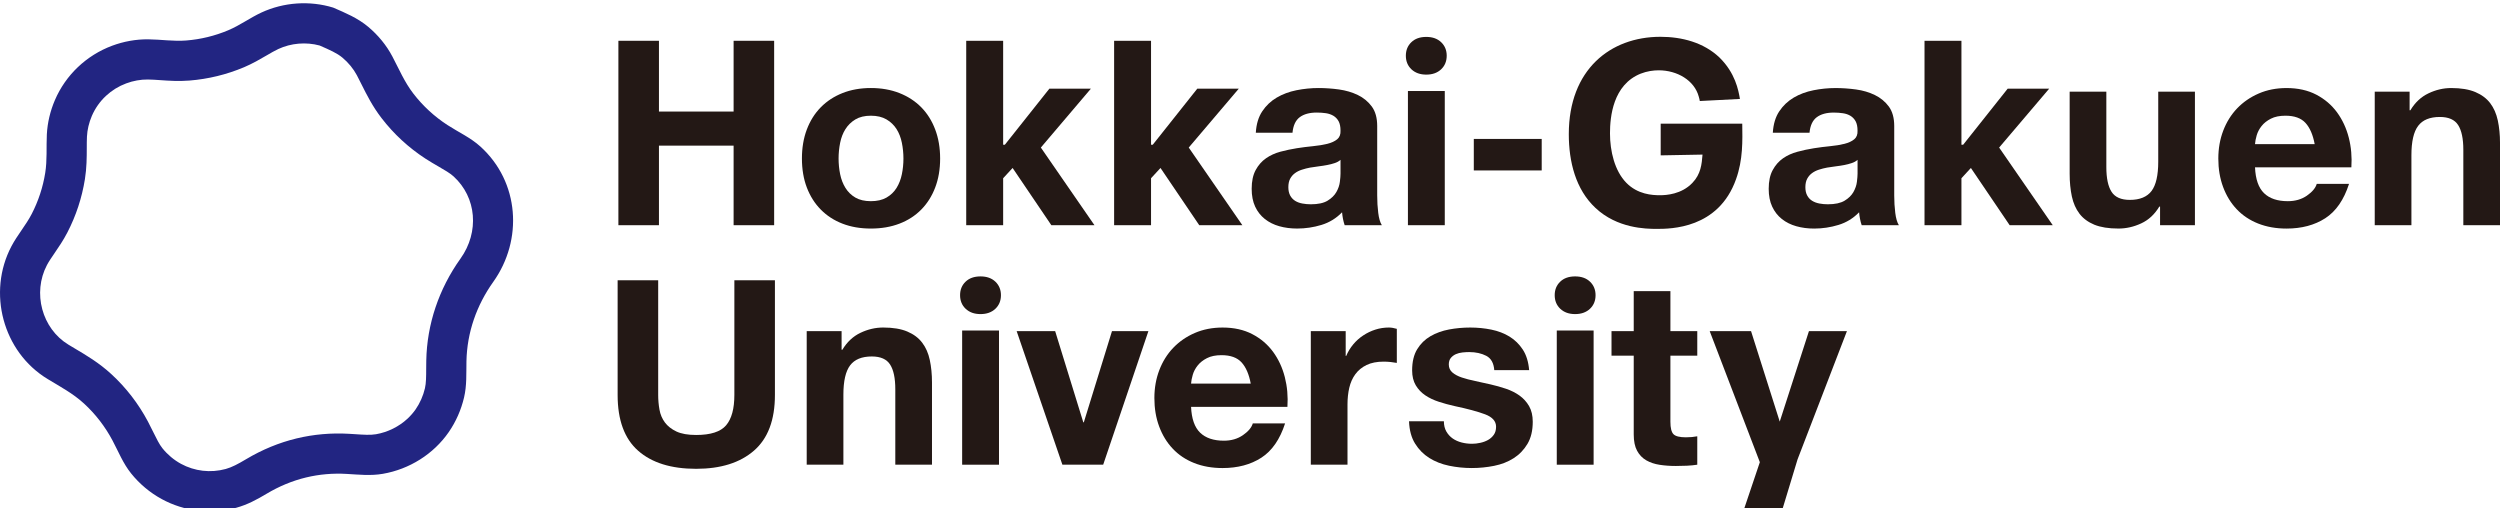 <?xml version="1.0" encoding="utf-8"?>
<!-- Generator: Adobe Illustrator 15.0.2, SVG Export Plug-In . SVG Version: 6.00 Build 0)  -->
<!DOCTYPE svg PUBLIC "-//W3C//DTD SVG 1.1//EN" "http://www.w3.org/Graphics/SVG/1.1/DTD/svg11.dtd">
<svg version="1.1" id="レイヤー_1" xmlns="http://www.w3.org/2000/svg" xmlns:xlink="http://www.w3.org/1999/xlink" x="0px"
	 y="0px" width="252.5px" height="51.312px" viewBox="0 724.345 252.5 51.312" enable-background="new 0 724.345 252.5 51.312"
	 xml:space="preserve">
<g>
	<path fill="#222582" d="M46.512,750.461c-2.192,3.073-3.388,6.632-3.458,10.294c-0.007,0.283-0.007,0.566-0.009,0.847
		c-0.002,0.773-0.005,1.442-0.126,1.958c-0.178,0.762-0.502,1.494-0.936,2.123c-0.232,0.335-0.506,0.649-0.812,0.937
		c-0.877,0.817-2.013,1.38-3.197,1.583c-0.566,0.098-1.241,0.053-2.096-0.005l-0.629-0.039c-1.799-0.104-3.578,0.053-5.284,0.464
		c-1.766,0.424-3.488,1.134-5.119,2.107c-0.807,0.481-1.43,0.813-2.051,0.983c-1.53,0.416-3.137,0.229-4.522-0.525
		c-0.707-0.386-1.353-0.927-1.867-1.567c-0.315-0.392-0.598-0.966-0.925-1.631c-0.174-0.355-0.351-0.713-0.541-1.072
		c-0.965-1.812-2.209-3.423-3.697-4.789c-1.229-1.132-2.52-1.897-3.659-2.571c-0.224-0.134-0.451-0.267-0.676-0.405
		c-2.672-1.622-3.644-5.229-2.166-8.038c0.187-0.354,0.469-0.767,0.769-1.205c0.411-0.602,0.879-1.284,1.295-2.088
		c0.875-1.689,1.469-3.498,1.769-5.375c0.185-1.153,0.187-2.207,0.189-3.136c0.001-0.39,0-0.783,0.019-1.179
		c0.035-0.687,0.204-1.403,0.492-2.075c0.332-0.771,0.812-1.455,1.428-2.03c0.594-0.552,1.28-0.976,2.042-1.259
		c0.708-0.266,1.461-0.4,2.18-0.393c0.419,0.004,0.834,0.035,1.248,0.063c0.876,0.062,1.87,0.131,2.97,0.042
		c1.893-0.152,3.74-0.603,5.491-1.339c0.878-0.372,1.625-0.808,2.283-1.192c0.433-0.253,0.841-0.491,1.198-0.656
		c1.285-0.596,2.789-0.722,4.156-0.355l0.046,0.019c0.96,0.419,1.721,0.75,2.268,1.21c0.608,0.511,1.112,1.126,1.458,1.778
		c0.158,0.301,0.31,0.601,0.458,0.9c0.526,1.051,1.122,2.244,2.029,3.421c1.239,1.612,2.736,2.994,4.447,4.106
		c0.433,0.281,0.872,0.537,1.31,0.79c0.623,0.36,1.159,0.671,1.516,0.995C48.135,744.272,48.435,747.765,46.512,750.461
		 M48.525,739.15c-1.007-0.914-2.208-1.445-3.337-2.18c-1.318-0.856-2.485-1.932-3.444-3.179c-0.896-1.164-1.436-2.457-2.115-3.742
		c-0.603-1.144-1.445-2.159-2.434-2.99c-1.083-0.909-2.305-1.405-3.544-1.946c-2.37-0.726-4.992-0.545-7.242,0.495
		c-1.153,0.534-2.174,1.294-3.352,1.791c-1.346,0.568-2.783,0.919-4.24,1.035c-1.301,0.104-2.559-0.106-3.853-0.118
		c-1.236-0.012-2.477,0.216-3.635,0.646c-2.595,0.968-4.692,2.948-5.785,5.497c-0.47,1.097-0.754,2.28-0.814,3.474
		c-0.063,1.301,0.044,2.575-0.163,3.873c-0.23,1.443-0.693,2.853-1.365,4.15c-0.596,1.15-1.451,2.128-2.051,3.269
		c-2.449,4.654-0.874,10.648,3.65,13.396c1.292,0.786,2.572,1.459,3.696,2.493c1.159,1.065,2.123,2.324,2.862,3.711
		c0.611,1.149,1.062,2.312,1.885,3.339c0.847,1.054,1.901,1.94,3.089,2.587c2.287,1.249,4.99,1.568,7.53,0.878
		c1.118-0.306,2.079-0.826,3.065-1.415c1.243-0.742,2.579-1.307,3.986-1.645c1.344-0.324,2.724-0.438,4.104-0.358
		c1.239,0.071,2.406,0.204,3.645-0.009c2.68-0.461,5.126-1.992,6.659-4.213c0.73-1.057,1.254-2.25,1.548-3.501
		c0.288-1.226,0.216-2.407,0.241-3.654c0.057-2.904,1.023-5.655,2.706-8.016C52.846,748.568,52.466,742.721,48.525,739.15"/>
	<polygon fill="#231815" points="66.554,728.464 66.554,735.612 74.094,735.612 74.094,728.464 78.189,728.464 78.189,747.091 
		74.094,747.091 74.094,739.054 66.554,739.054 66.554,747.091 62.458,747.091 62.458,728.464 	"/>
	<path fill="#231815" d="M84.854,741.937c0.104,0.514,0.283,0.977,0.535,1.384c0.252,0.409,0.588,0.734,1.004,0.979
		c0.419,0.244,0.939,0.364,1.565,0.364c0.628,0,1.154-0.121,1.58-0.364c0.425-0.245,0.763-0.57,1.017-0.979
		c0.251-0.408,0.43-0.87,0.534-1.384c0.105-0.51,0.158-1.039,0.158-1.577c0-0.539-0.053-1.069-0.158-1.59
		c-0.104-0.522-0.283-0.983-0.534-1.383c-0.253-0.401-0.591-0.728-1.017-0.98c-0.426-0.25-0.952-0.376-1.58-0.376
		c-0.625,0-1.146,0.126-1.565,0.376c-0.417,0.253-0.752,0.58-1.004,0.98c-0.252,0.4-0.43,0.861-0.535,1.383
		c-0.104,0.521-0.157,1.051-0.157,1.59C84.697,740.897,84.75,741.427,84.854,741.937 M81.489,737.425
		c0.332-0.878,0.801-1.625,1.41-2.244c0.608-0.617,1.338-1.096,2.192-1.435c0.852-0.338,1.807-0.51,2.868-0.51
		c1.061,0,2.023,0.171,2.885,0.51c0.861,0.339,1.593,0.817,2.203,1.435c0.608,0.619,1.078,1.365,1.409,2.244
		c0.332,0.878,0.498,1.857,0.498,2.935c0,1.08-0.166,2.053-0.498,2.923c-0.331,0.87-0.8,1.611-1.409,2.229
		c-0.61,0.619-1.342,1.092-2.203,1.422c-0.862,0.331-1.824,0.495-2.885,0.495c-1.061,0-2.016-0.165-2.868-0.495
		c-0.854-0.33-1.583-0.804-2.192-1.422c-0.608-0.617-1.078-1.358-1.41-2.229c-0.331-0.87-0.494-1.844-0.494-2.923
		C80.994,739.282,81.157,738.303,81.489,737.425"/>
	<path fill="#231815" d="M135.392,740.49c-0.156,0.14-0.351,0.249-0.586,0.326c-0.234,0.078-0.488,0.145-0.756,0.195
		c-0.27,0.053-0.551,0.096-0.847,0.132c-0.297,0.034-0.592,0.077-0.888,0.13c-0.278,0.052-0.553,0.123-0.822,0.211
		c-0.269,0.084-0.504,0.203-0.703,0.351c-0.201,0.147-0.361,0.333-0.484,0.559c-0.121,0.229-0.183,0.514-0.183,0.86
		c0,0.332,0.063,0.611,0.183,0.835c0.123,0.226,0.289,0.404,0.496,0.536c0.209,0.132,0.453,0.223,0.731,0.274
		c0.277,0.052,0.564,0.079,0.86,0.079c0.729,0,1.296-0.121,1.696-0.366c0.399-0.245,0.696-0.536,0.887-0.875
		c0.191-0.339,0.31-0.681,0.351-1.031c0.043-0.348,0.065-0.625,0.065-0.833V740.49z M126.837,737.75
		c0.052-0.868,0.268-1.59,0.652-2.164c0.382-0.575,0.869-1.036,1.459-1.383c0.592-0.348,1.258-0.596,1.997-0.745
		c0.739-0.147,1.482-0.222,2.23-0.222c0.679,0,1.366,0.049,2.061,0.144c0.695,0.097,1.33,0.284,1.905,0.562
		c0.574,0.277,1.042,0.665,1.409,1.16c0.365,0.496,0.547,1.153,0.547,1.972v7.015c0,0.611,0.035,1.193,0.104,1.75
		c0.068,0.556,0.19,0.974,0.365,1.251h-3.755c-0.071-0.208-0.127-0.421-0.17-0.638c-0.043-0.219-0.073-0.44-0.092-0.666
		c-0.592,0.609-1.287,1.036-2.088,1.278c-0.798,0.243-1.616,0.364-2.451,0.364c-0.645,0-1.244-0.078-1.799-0.234
		c-0.557-0.156-1.045-0.401-1.462-0.73c-0.416-0.331-0.744-0.747-0.979-1.251c-0.235-0.507-0.351-1.105-0.351-1.802
		c0-0.764,0.134-1.396,0.404-1.892c0.269-0.495,0.617-0.891,1.042-1.186c0.426-0.297,0.914-0.52,1.461-0.668
		c0.548-0.146,1.101-0.262,1.659-0.351c0.554-0.086,1.103-0.155,1.643-0.208c0.54-0.053,1.018-0.132,1.435-0.235
		c0.417-0.104,0.747-0.257,0.991-0.457c0.244-0.2,0.356-0.492,0.338-0.873c0-0.401-0.065-0.718-0.194-0.953
		c-0.131-0.235-0.306-0.417-0.522-0.548c-0.219-0.129-0.469-0.218-0.756-0.261c-0.287-0.042-0.596-0.065-0.927-0.065
		c-0.729,0-1.302,0.156-1.721,0.469c-0.417,0.314-0.66,0.836-0.729,1.565H126.837z"/>
	<rect x="148.854" y="738.377" fill="#231815" width="6.858" height="3.183"/>
	<path fill="#231815" d="M187.612,740.491c-0.156,0.14-0.351,0.248-0.586,0.325c-0.234,0.079-0.488,0.145-0.756,0.197
		c-0.271,0.053-0.551,0.095-0.848,0.13c-0.297,0.036-0.592,0.078-0.887,0.129c-0.279,0.053-0.553,0.121-0.822,0.209
		c-0.27,0.087-0.504,0.204-0.704,0.354c-0.201,0.147-0.36,0.334-0.482,0.56c-0.121,0.225-0.185,0.513-0.185,0.859
		c0,0.332,0.063,0.611,0.185,0.836c0.123,0.226,0.288,0.405,0.496,0.533c0.208,0.13,0.452,0.223,0.731,0.276
		c0.277,0.053,0.563,0.078,0.86,0.078c0.729,0,1.296-0.123,1.696-0.366c0.399-0.242,0.696-0.535,0.887-0.873
		c0.19-0.339,0.309-0.683,0.351-1.031c0.042-0.347,0.065-0.627,0.065-0.835V740.491z M179.055,737.752
		c0.053-0.87,0.269-1.592,0.653-2.166c0.383-0.574,0.869-1.033,1.459-1.383c0.591-0.348,1.257-0.596,1.997-0.743
		c0.739-0.148,1.483-0.222,2.231-0.222c0.679,0,1.364,0.048,2.061,0.143c0.695,0.095,1.33,0.283,1.904,0.562
		c0.574,0.279,1.043,0.664,1.41,1.16c0.364,0.495,0.547,1.153,0.547,1.971v7.018c0,0.608,0.035,1.19,0.104,1.747
		c0.069,0.558,0.191,0.974,0.365,1.252h-3.756c-0.071-0.208-0.128-0.421-0.169-0.64c-0.043-0.215-0.074-0.438-0.092-0.665
		c-0.591,0.61-1.286,1.036-2.089,1.279c-0.797,0.244-1.615,0.366-2.45,0.366c-0.645,0-1.245-0.079-1.799-0.235
		c-0.557-0.155-1.046-0.4-1.462-0.73c-0.417-0.33-0.744-0.749-0.979-1.253s-0.351-1.104-0.351-1.799c0-0.765,0.133-1.396,0.404-1.89
		c0.269-0.498,0.617-0.892,1.043-1.19c0.424-0.294,0.913-0.517,1.46-0.662c0.548-0.148,1.102-0.267,1.658-0.354
		c0.554-0.088,1.103-0.156,1.643-0.209c0.539-0.052,1.017-0.129,1.434-0.235c0.418-0.104,0.748-0.256,0.991-0.456
		c0.245-0.199,0.357-0.49,0.339-0.875c0-0.398-0.065-0.716-0.195-0.952c-0.131-0.235-0.305-0.417-0.522-0.548
		c-0.218-0.131-0.469-0.218-0.756-0.26c-0.287-0.043-0.596-0.067-0.927-0.067c-0.729,0-1.302,0.157-1.721,0.471
		c-0.416,0.313-0.66,0.835-0.729,1.565H179.055z"/>
	<path fill="#231815" d="M218.166,747.091v-1.879h-0.077c-0.47,0.783-1.08,1.349-1.827,1.695c-0.748,0.348-1.512,0.522-2.295,0.522
		c-0.993,0-1.806-0.131-2.441-0.389c-0.634-0.264-1.133-0.632-1.499-1.111c-0.365-0.477-0.623-1.062-0.771-1.747
		c-0.146-0.688-0.221-1.448-0.221-2.285v-8.294h3.705v7.617c0,1.114,0.173,1.945,0.522,2.491c0.348,0.549,0.965,0.823,1.851,0.823
		c1.01,0,1.739-0.302,2.193-0.9c0.451-0.6,0.676-1.585,0.676-2.96v-7.071h3.706v13.487H218.166z"/>
	<path fill="#231815" d="M232.855,736.76c-0.444-0.485-1.116-0.729-2.021-0.729c-0.592,0-1.083,0.099-1.473,0.3
		c-0.392,0.199-0.705,0.446-0.94,0.743c-0.234,0.296-0.399,0.609-0.494,0.938c-0.096,0.331-0.153,0.627-0.171,0.888h6.026
		C233.607,737.962,233.3,737.248,232.855,736.76 M228.669,743.856c0.557,0.54,1.357,0.808,2.4,0.808c0.747,0,1.392-0.186,1.93-0.559
		c0.539-0.375,0.87-0.771,0.993-1.19h3.261c-0.522,1.618-1.323,2.775-2.401,3.472c-1.079,0.696-2.383,1.044-3.914,1.044
		c-1.061,0-2.016-0.172-2.87-0.51c-0.852-0.338-1.575-0.823-2.164-1.448c-0.592-0.625-1.048-1.372-1.371-2.242
		c-0.323-0.869-0.483-1.828-0.483-2.869c0-1.01,0.164-1.948,0.496-2.819c0.332-0.87,0.801-1.621,1.408-2.257
		c0.61-0.635,1.337-1.134,2.18-1.499c0.844-0.366,1.778-0.549,2.804-0.549c1.148,0,2.148,0.223,3.001,0.665
		c0.851,0.444,1.552,1.042,2.1,1.788c0.547,0.748,0.942,1.6,1.187,2.556c0.244,0.956,0.331,1.958,0.262,3h-9.732
		C227.807,742.446,228.112,743.317,228.669,743.856"/>
	<path fill="#231815" d="M243.37,733.605v1.877h0.079c0.469-0.783,1.077-1.352,1.825-1.709c0.748-0.358,1.514-0.536,2.296-0.536
		c0.99,0,1.803,0.136,2.439,0.405c0.635,0.269,1.135,0.643,1.5,1.12c0.364,0.479,0.621,1.063,0.769,1.749
		c0.147,0.689,0.223,1.449,0.223,2.281v8.297h-3.705v-7.617c0-1.112-0.173-1.945-0.521-2.491c-0.349-0.549-0.966-0.823-1.852-0.823
		c-1.011,0-1.741,0.301-2.191,0.9c-0.453,0.6-0.679,1.587-0.679,2.96v7.071h-3.705v-13.486H243.37z"/>
	<path fill="#231815" d="M76.155,769.856c-1.41,1.227-3.356,1.839-5.845,1.839c-2.522,0-4.473-0.606-5.857-1.825
		c-1.383-1.217-2.073-3.096-2.073-5.635v-11.584h4.096v11.584c0,0.503,0.043,1.001,0.131,1.486c0.085,0.488,0.269,0.916,0.547,1.293
		c0.278,0.371,0.665,0.677,1.162,0.913c0.494,0.233,1.161,0.351,1.994,0.351c1.461,0,2.47-0.325,3.027-0.977
		c0.555-0.654,0.834-1.674,0.834-3.066v-11.584h4.096v11.584C78.267,766.757,77.565,768.63,76.155,769.856"/>
	<path fill="#231815" d="M85.001,757.791v1.878h0.078c0.469-0.781,1.078-1.352,1.825-1.708c0.748-0.358,1.514-0.536,2.296-0.536
		c0.99,0,1.805,0.136,2.439,0.406c0.635,0.269,1.135,0.642,1.499,1.122c0.366,0.479,0.624,1.061,0.77,1.748
		c0.147,0.687,0.223,1.447,0.223,2.282v8.296h-3.706v-7.618c0-1.113-0.172-1.944-0.521-2.491c-0.35-0.549-0.966-0.822-1.852-0.822
		c-1.011,0-1.74,0.301-2.192,0.9c-0.453,0.6-0.678,1.588-0.678,2.961v7.07h-3.705v-13.488H85.001z"/>
	<polygon fill="#231815" points="107.301,771.279 102.683,757.791 106.571,757.791 109.413,767 109.466,767 112.31,757.791 
		115.988,757.791 111.422,771.279 	"/>
	<path fill="#231815" d="M125.398,760.947c-0.444-0.486-1.117-0.73-2.022-0.73c-0.592,0-1.082,0.1-1.473,0.301
		c-0.392,0.199-0.705,0.447-0.94,0.744c-0.234,0.295-0.4,0.607-0.494,0.939c-0.097,0.329-0.153,0.625-0.171,0.885h6.026
		C126.15,762.148,125.842,761.435,125.398,760.947 M121.211,768.044c0.557,0.538,1.358,0.811,2.401,0.811
		c0.747,0,1.393-0.189,1.929-0.563c0.54-0.373,0.871-0.77,0.993-1.187h3.261c-0.522,1.616-1.323,2.775-2.401,3.47
		c-1.079,0.695-2.384,1.043-3.914,1.043c-1.061,0-2.016-0.17-2.87-0.508c-0.852-0.339-1.575-0.821-2.164-1.449
		c-0.592-0.625-1.049-1.373-1.371-2.243c-0.323-0.868-0.483-1.824-0.483-2.869c0-1.009,0.164-1.947,0.496-2.817
		c0.332-0.869,0.8-1.621,1.408-2.256c0.61-0.635,1.336-1.137,2.179-1.501c0.844-0.364,1.779-0.548,2.805-0.548
		c1.148,0,2.148,0.222,3,0.666c0.852,0.443,1.553,1.039,2.1,1.787s0.942,1.599,1.187,2.557c0.244,0.957,0.331,1.956,0.262,2.999
		h-9.732C120.35,766.636,120.654,767.504,121.211,768.044"/>
	<path fill="#231815" d="M135.915,757.791v2.504h0.051c0.174-0.416,0.41-0.804,0.704-1.161c0.296-0.354,0.634-0.661,1.018-0.911
		c0.381-0.253,0.791-0.449,1.226-0.588s0.889-0.21,1.358-0.21c0.242,0,0.511,0.044,0.808,0.132v3.442
		c-0.174-0.035-0.382-0.063-0.626-0.091c-0.244-0.026-0.478-0.038-0.703-0.038c-0.68,0-1.254,0.112-1.723,0.338
		c-0.469,0.227-0.848,0.536-1.135,0.928c-0.288,0.391-0.492,0.848-0.614,1.369c-0.121,0.521-0.181,1.087-0.181,1.693v6.081h-3.705
		v-13.488H135.915z"/>
	<path fill="#231815" d="M146.081,767.928c0.166,0.285,0.379,0.521,0.641,0.704c0.26,0.181,0.562,0.316,0.899,0.403
		c0.339,0.089,0.691,0.131,1.057,0.131c0.261,0,0.535-0.03,0.82-0.093c0.288-0.06,0.549-0.156,0.783-0.285
		c0.235-0.131,0.432-0.304,0.587-0.522c0.158-0.218,0.235-0.492,0.235-0.822c0-0.555-0.369-0.974-1.108-1.253
		c-0.741-0.278-1.77-0.556-3.091-0.835c-0.539-0.119-1.067-0.264-1.578-0.43c-0.513-0.166-0.97-0.382-1.37-0.651
		c-0.401-0.271-0.723-0.608-0.966-1.018c-0.242-0.408-0.365-0.909-0.365-1.5c0-0.869,0.17-1.583,0.509-2.138
		c0.339-0.558,0.788-0.995,1.344-1.319c0.554-0.321,1.182-0.547,1.877-0.679c0.696-0.13,1.409-0.195,2.139-0.195
		c0.731,0,1.439,0.07,2.127,0.209c0.686,0.141,1.299,0.374,1.838,0.704c0.541,0.332,0.987,0.771,1.345,1.317
		c0.356,0.548,0.569,1.239,0.638,2.074h-3.522c-0.053-0.713-0.322-1.195-0.809-1.448c-0.486-0.251-1.061-0.378-1.721-0.378
		c-0.21,0-0.436,0.013-0.679,0.038c-0.244,0.027-0.467,0.083-0.665,0.17c-0.2,0.089-0.369,0.214-0.51,0.38
		c-0.138,0.166-0.208,0.387-0.208,0.663c0,0.332,0.121,0.602,0.364,0.811c0.246,0.208,0.562,0.378,0.952,0.507
		c0.392,0.131,0.839,0.249,1.346,0.354c0.503,0.104,1.016,0.218,1.538,0.339c0.539,0.121,1.065,0.272,1.579,0.444
		c0.513,0.175,0.97,0.404,1.37,0.691c0.398,0.288,0.72,0.645,0.964,1.07c0.243,0.426,0.366,0.95,0.366,1.577
		c0,0.885-0.178,1.63-0.535,2.231c-0.356,0.598-0.823,1.082-1.396,1.446c-0.575,0.366-1.23,0.622-1.97,0.77
		c-0.74,0.147-1.49,0.222-2.257,0.222c-0.782,0-1.546-0.078-2.294-0.233c-0.748-0.156-1.414-0.418-1.996-0.783
		c-0.583-0.366-1.061-0.848-1.434-1.448c-0.375-0.599-0.58-1.354-0.615-2.257h3.521
		C145.833,767.296,145.916,767.639,146.081,767.928"/>
	<path fill="#231815" d="M171.425,757.791v2.478h-2.714v6.68c0,0.625,0.104,1.043,0.313,1.252c0.208,0.21,0.627,0.313,1.252,0.313
		c0.208,0,0.408-0.01,0.602-0.026c0.191-0.018,0.374-0.044,0.547-0.077v2.869c-0.313,0.05-0.663,0.085-1.044,0.103
		c-0.383,0.019-0.757,0.026-1.121,0.026c-0.575,0-1.119-0.038-1.631-0.117c-0.513-0.077-0.966-0.231-1.357-0.455
		c-0.391-0.227-0.701-0.548-0.926-0.966c-0.226-0.417-0.339-0.967-0.339-1.644v-7.958h-2.244v-2.478h2.244v-4.044h3.705v4.044
		H171.425z"/>
	<polygon fill="#231815" points="101.318,747.091 97.588,747.091 97.588,728.464 101.318,728.464 101.318,738.964 101.49,738.964 
		105.989,733.299 110.181,733.299 105.126,739.248 110.541,747.091 106.187,747.091 102.273,741.31 101.318,742.347 	"/>
	<polygon fill="#231815" points="198.105,747.091 194.376,747.091 194.376,728.464 198.105,728.464 198.105,738.964 
		198.278,738.964 202.777,733.299 206.969,733.299 201.913,739.248 207.328,747.091 202.976,747.091 199.06,741.31 198.105,742.347 
			"/>
	<polygon fill="#231815" points="116.255,747.091 112.526,747.091 112.526,728.464 116.255,728.464 116.255,738.964 
		116.428,738.964 120.927,733.299 125.119,733.299 120.063,739.248 125.479,747.091 121.125,747.091 117.21,741.31 116.255,742.347 
			"/>
	<polygon fill="#231815" points="176.856,757.791 179.754,766.928 182.703,757.791 186.539,757.791 181.554,770.739 
		179.962,775.985 176.073,775.985 177.744,771.026 172.68,757.791 	"/>
	<path fill="#231815" d="M175.968,736.836c0.026,1.726,0.078,3.646-0.628,5.608c-1.778,5.019-6.616,5.019-8.027,5.019
		c-1.099,0-3.974-0.052-6.171-2.117c-2.013-1.883-2.693-4.681-2.693-7.453c0-6.509,4.184-9.831,9.257-9.831
		c2.171,0,4.367,0.577,5.962,2.093c1.594,1.569,1.907,3.268,2.065,4.184l-4.054,0.209c-0.025-0.132-0.051-0.288-0.104-0.446
		c-0.444-1.646-2.185-2.656-4.041-2.656c-0.523,0-1.176,0.081-1.831,0.34c-2.797,1.125-3.094,4.355-3.094,6.029
		c0,1.805,0.474,3.79,1.65,4.993c1.152,1.176,2.614,1.255,3.398,1.255c0.628,0,2.17-0.09,3.269-1.24
		c0.862-0.888,0.951-1.896,1.029-2.864l-4.225,0.078v-3.201H175.968z"/>
	<rect x="142.2" y="733.537" fill="#231815" width="3.722" height="13.553"/>
	<path fill="#231815" d="M141.991,729.971c0-0.551,0.184-1.006,0.555-1.362c0.368-0.358,0.873-0.536,1.508-0.536
		c0.628,0,1.131,0.178,1.504,0.536c0.372,0.356,0.56,0.812,0.56,1.362c0,0.562-0.19,1.02-0.565,1.376
		c-0.379,0.356-0.877,0.534-1.499,0.534c-0.62,0-1.119-0.178-1.498-0.534C142.18,730.99,141.991,730.532,141.991,729.971"/>
	<rect x="97.177" y="757.727" fill="#231815" width="3.722" height="13.553"/>
	<path fill="#231815" d="M96.968,754.159c0-0.552,0.184-1.007,0.556-1.363c0.367-0.356,0.872-0.534,1.508-0.534
		c0.627,0,1.13,0.178,1.504,0.534c0.371,0.356,0.56,0.812,0.56,1.363c0,0.559-0.189,1.019-0.565,1.375
		c-0.379,0.356-0.877,0.534-1.498,0.534c-0.622,0-1.12-0.178-1.499-0.534C97.156,755.178,96.968,754.718,96.968,754.159"/>
	<rect x="157.234" y="757.727" fill="#231815" width="3.721" height="13.553"/>
	<path fill="#231815" d="M157.025,754.159c0-0.552,0.184-1.007,0.556-1.363c0.367-0.356,0.871-0.534,1.507-0.534
		c0.628,0,1.131,0.178,1.504,0.534c0.371,0.356,0.56,0.812,0.56,1.363c0,0.559-0.189,1.019-0.566,1.375
		c-0.379,0.356-0.877,0.534-1.498,0.534s-1.119-0.178-1.498-0.534C157.214,755.178,157.025,754.718,157.025,754.159"/>
</g>
</svg>
